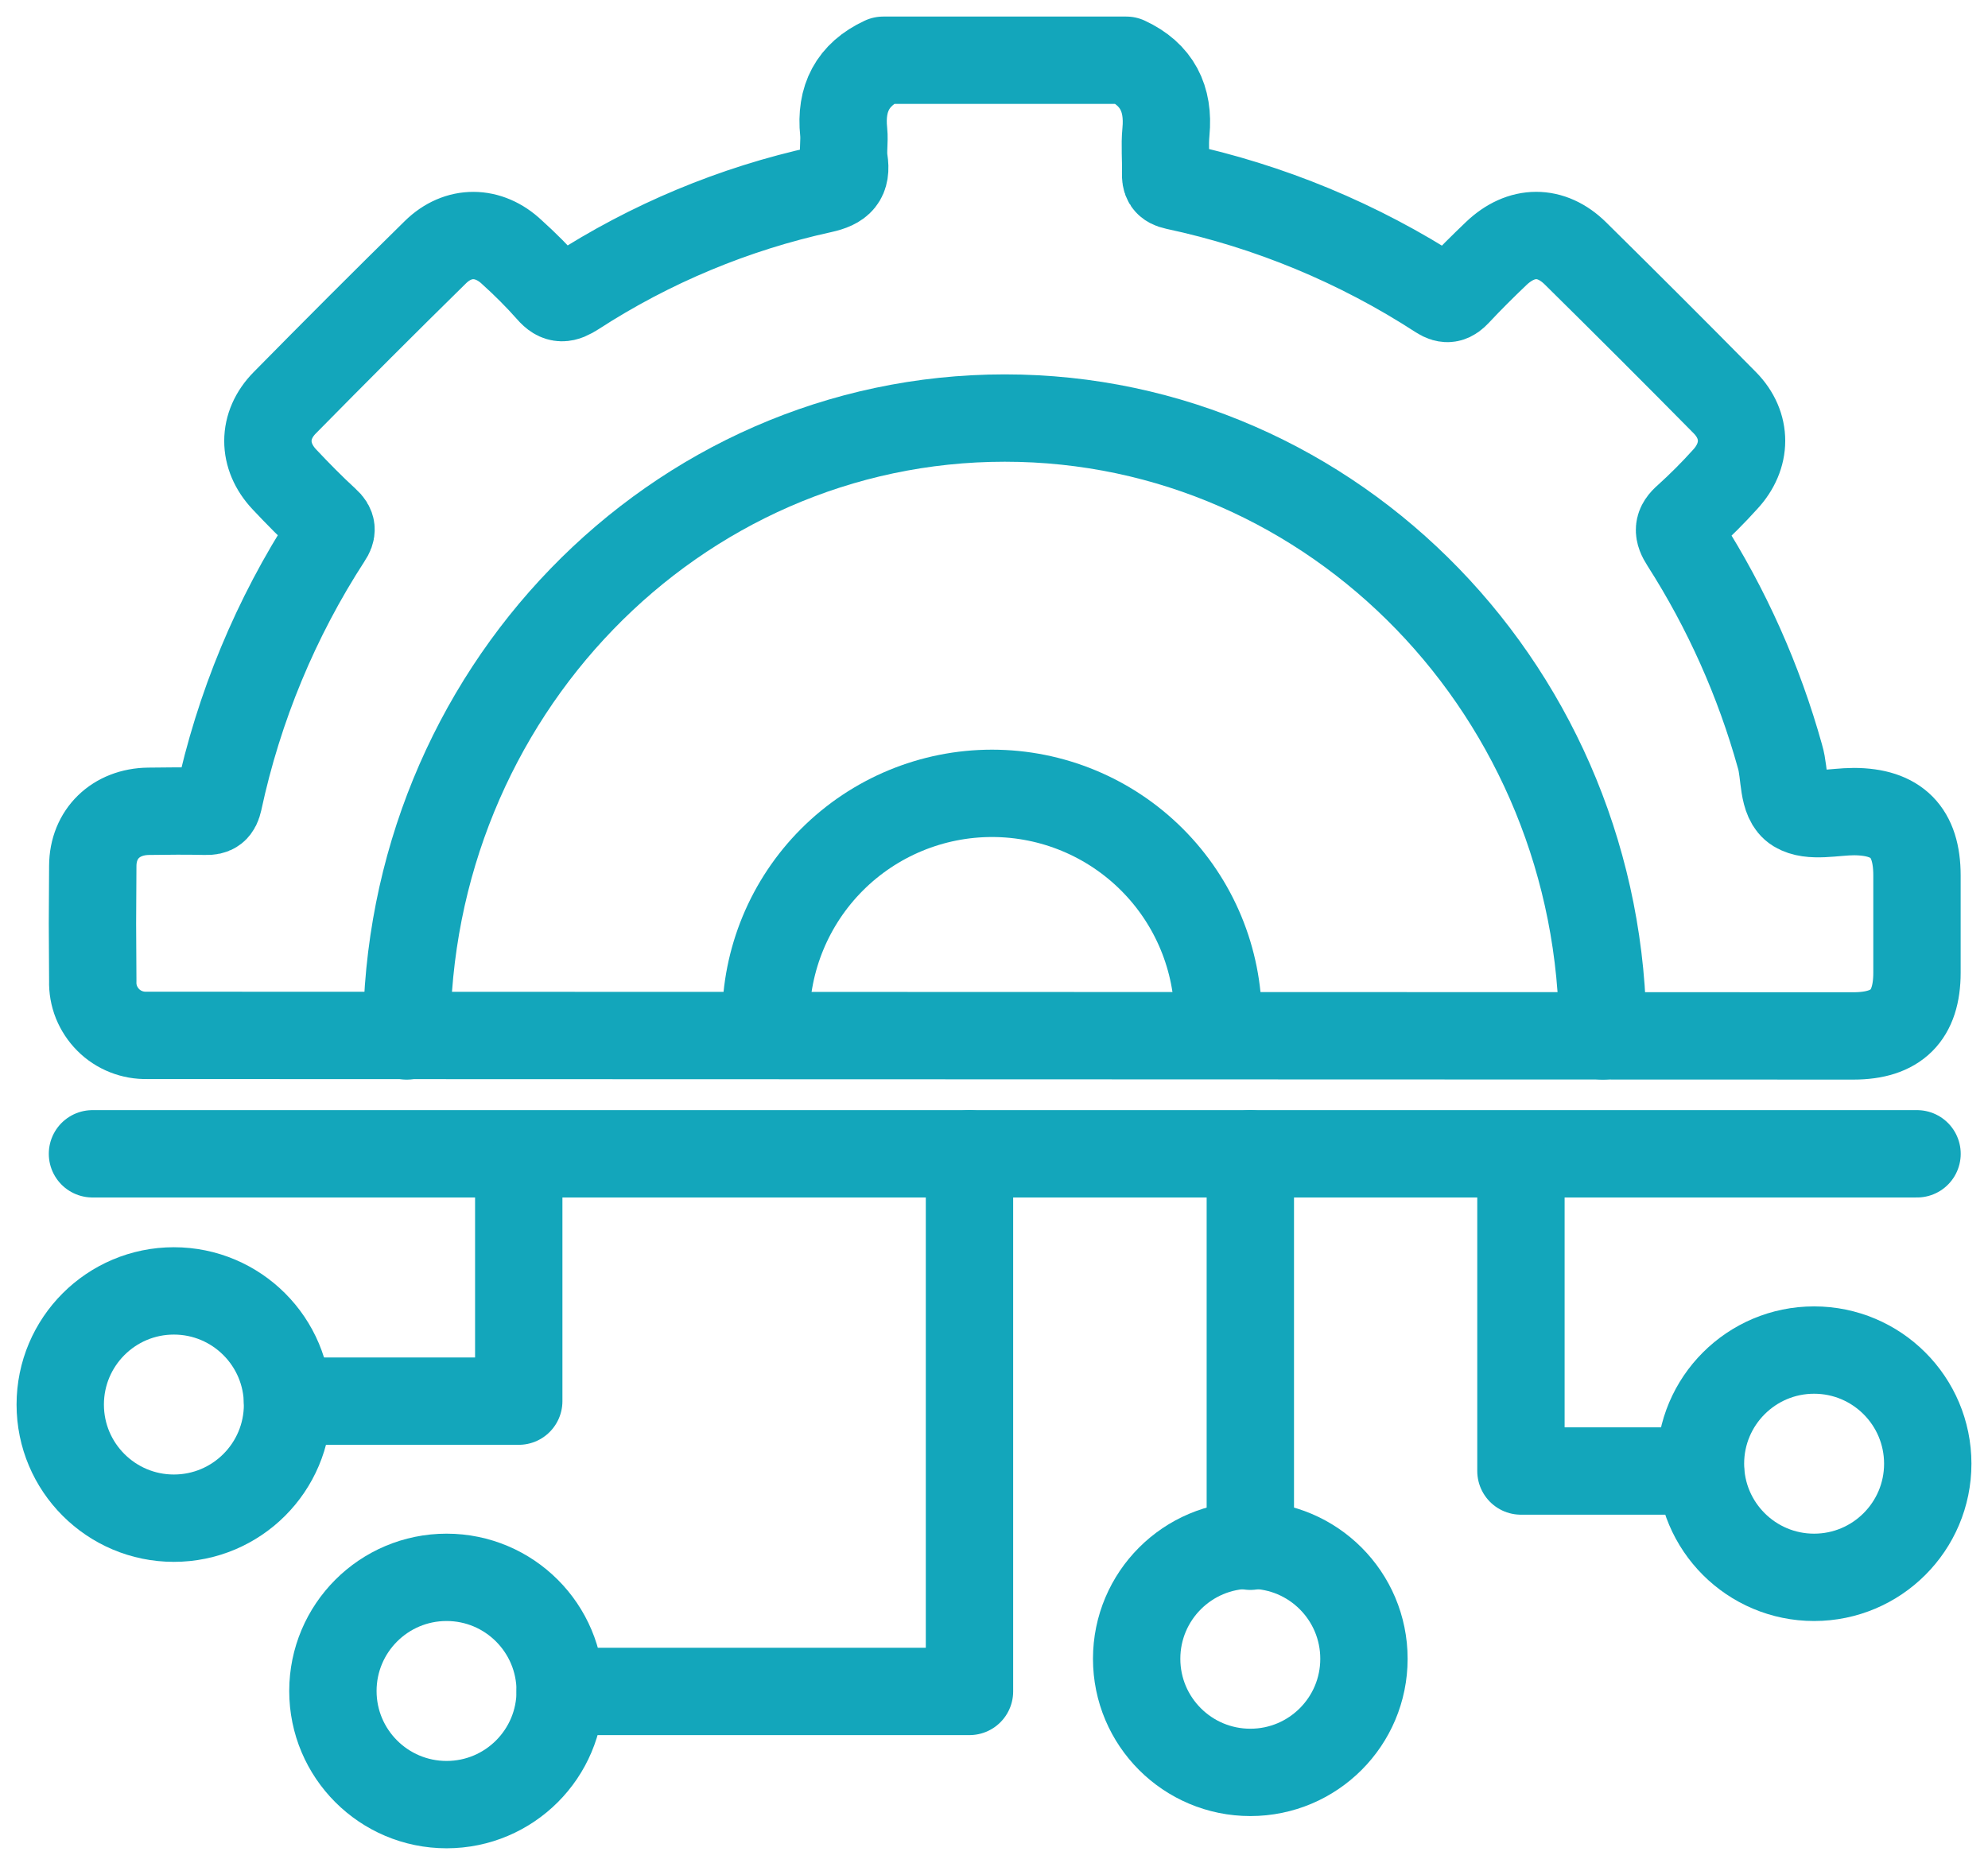 <?xml version="1.0" encoding="UTF-8"?> <svg xmlns="http://www.w3.org/2000/svg" width="33" height="31" viewBox="0 0 33 31" fill="none"><path d="M30.766 17.197C31.481 17.197 31.821 16.859 31.821 16.147C31.821 15.066 31.821 15.611 31.821 14.533C31.821 13.812 31.485 13.476 30.776 13.473C30.45 13.473 30.055 13.575 29.817 13.429C29.579 13.283 29.637 12.857 29.547 12.557C29.197 11.301 28.663 10.104 27.96 9.005C27.847 8.829 27.844 8.729 28.006 8.59C28.227 8.39 28.437 8.18 28.636 7.959C28.997 7.571 29.005 7.064 28.631 6.685C27.81 5.853 26.984 5.028 26.153 4.208C25.747 3.807 25.252 3.813 24.837 4.208C24.615 4.42 24.397 4.636 24.188 4.86C24.092 4.961 24.023 4.99 23.891 4.905C22.555 4.038 21.071 3.422 19.514 3.09C19.37 3.059 19.345 2.999 19.349 2.872C19.355 2.645 19.332 2.416 19.354 2.19C19.407 1.637 19.206 1.236 18.697 1H14.661C14.151 1.236 13.947 1.638 14.005 2.19C14.021 2.346 13.988 2.509 14.012 2.664C14.059 2.965 13.947 3.078 13.643 3.145C12.184 3.464 10.795 4.044 9.542 4.856C9.373 4.963 9.271 4.988 9.125 4.818C8.929 4.597 8.719 4.386 8.499 4.188C8.112 3.821 7.605 3.814 7.226 4.188C6.385 5.014 5.553 5.847 4.728 6.685C4.353 7.064 4.356 7.572 4.721 7.959C4.944 8.196 5.171 8.427 5.414 8.65C5.515 8.74 5.517 8.814 5.445 8.92C4.578 10.256 3.963 11.739 3.629 13.296C3.598 13.433 3.547 13.472 3.415 13.468C3.099 13.461 2.785 13.463 2.466 13.468C1.925 13.475 1.542 13.841 1.54 14.375C1.533 15.553 1.533 15.109 1.54 16.287C1.536 16.406 1.557 16.525 1.601 16.636C1.646 16.746 1.712 16.847 1.796 16.931C1.88 17.016 1.981 17.082 2.092 17.126C2.203 17.17 2.321 17.191 2.441 17.188L30.766 17.197Z" stroke="#13A6BB" stroke-width="1.45" stroke-linecap="round" stroke-linejoin="round"></path><path d="M1.535 19.154H31.822" stroke="#13A6BB" stroke-width="1.45" stroke-linecap="round" stroke-linejoin="round"></path><path d="M30.113 22.412C31.155 22.412 32 23.257 32 24.299C32 25.34 31.155 26.185 30.113 26.185C29.072 26.185 28.227 25.34 28.227 24.299C28.227 23.257 29.072 22.412 30.113 22.412Z" stroke="#13A6BB" stroke-width="1.45" stroke-linecap="round" stroke-linejoin="round"></path><path d="M20.755 25.65C21.797 25.65 22.641 26.495 22.641 27.537C22.641 28.579 21.797 29.423 20.755 29.423C19.713 29.423 18.868 28.579 18.868 27.537C18.868 26.495 19.713 25.65 20.755 25.65Z" stroke="#13A6BB" stroke-width="1.45" stroke-linecap="round" stroke-linejoin="round"></path><path d="M7.413 26.185C8.455 26.185 9.299 27.03 9.299 28.072C9.299 29.113 8.455 29.958 7.413 29.958C6.371 29.958 5.526 29.113 5.526 28.072C5.526 27.03 6.371 26.185 7.413 26.185Z" stroke="#13A6BB" stroke-width="1.45" stroke-linecap="round" stroke-linejoin="round"></path><path d="M2.886 21.43C3.928 21.43 4.773 22.275 4.773 23.317C4.773 24.358 3.928 25.203 2.886 25.203C1.845 25.203 1 24.358 1 23.317C1 22.275 1.845 21.43 2.886 21.43Z" stroke="#13A6BB" stroke-width="1.45" stroke-linecap="round" stroke-linejoin="round"></path><path d="M25.247 19.601V24.42H28.227" stroke="#13A6BB" stroke-width="1.45" stroke-linecap="round" stroke-linejoin="round"></path><path d="M8.611 19.601V23.26H4.773" stroke="#13A6BB" stroke-width="1.45" stroke-linecap="round" stroke-linejoin="round"></path><path d="M20.755 19.154V25.669" stroke="#13A6BB" stroke-width="1.45" stroke-linecap="round" stroke-linejoin="round"></path><path d="M16.093 19.154V28.079H9.299" stroke="#13A6BB" stroke-width="1.45" stroke-linecap="round" stroke-linejoin="round"></path><path d="M26.606 17.197C26.606 11.532 22.162 6.94 16.679 6.94C11.196 6.94 6.751 11.535 6.751 17.197" stroke="#13A6BB" stroke-width="1.45" stroke-linecap="round" stroke-linejoin="round"></path><path d="M20.222 16.925C20.222 15.929 19.827 14.974 19.122 14.27C18.418 13.566 17.463 13.17 16.467 13.17C15.472 13.17 14.516 13.566 13.812 14.27C13.108 14.974 12.712 15.929 12.712 16.925" stroke="#13A6BB" stroke-width="1.45" stroke-linecap="round" stroke-linejoin="round"></path></svg> 